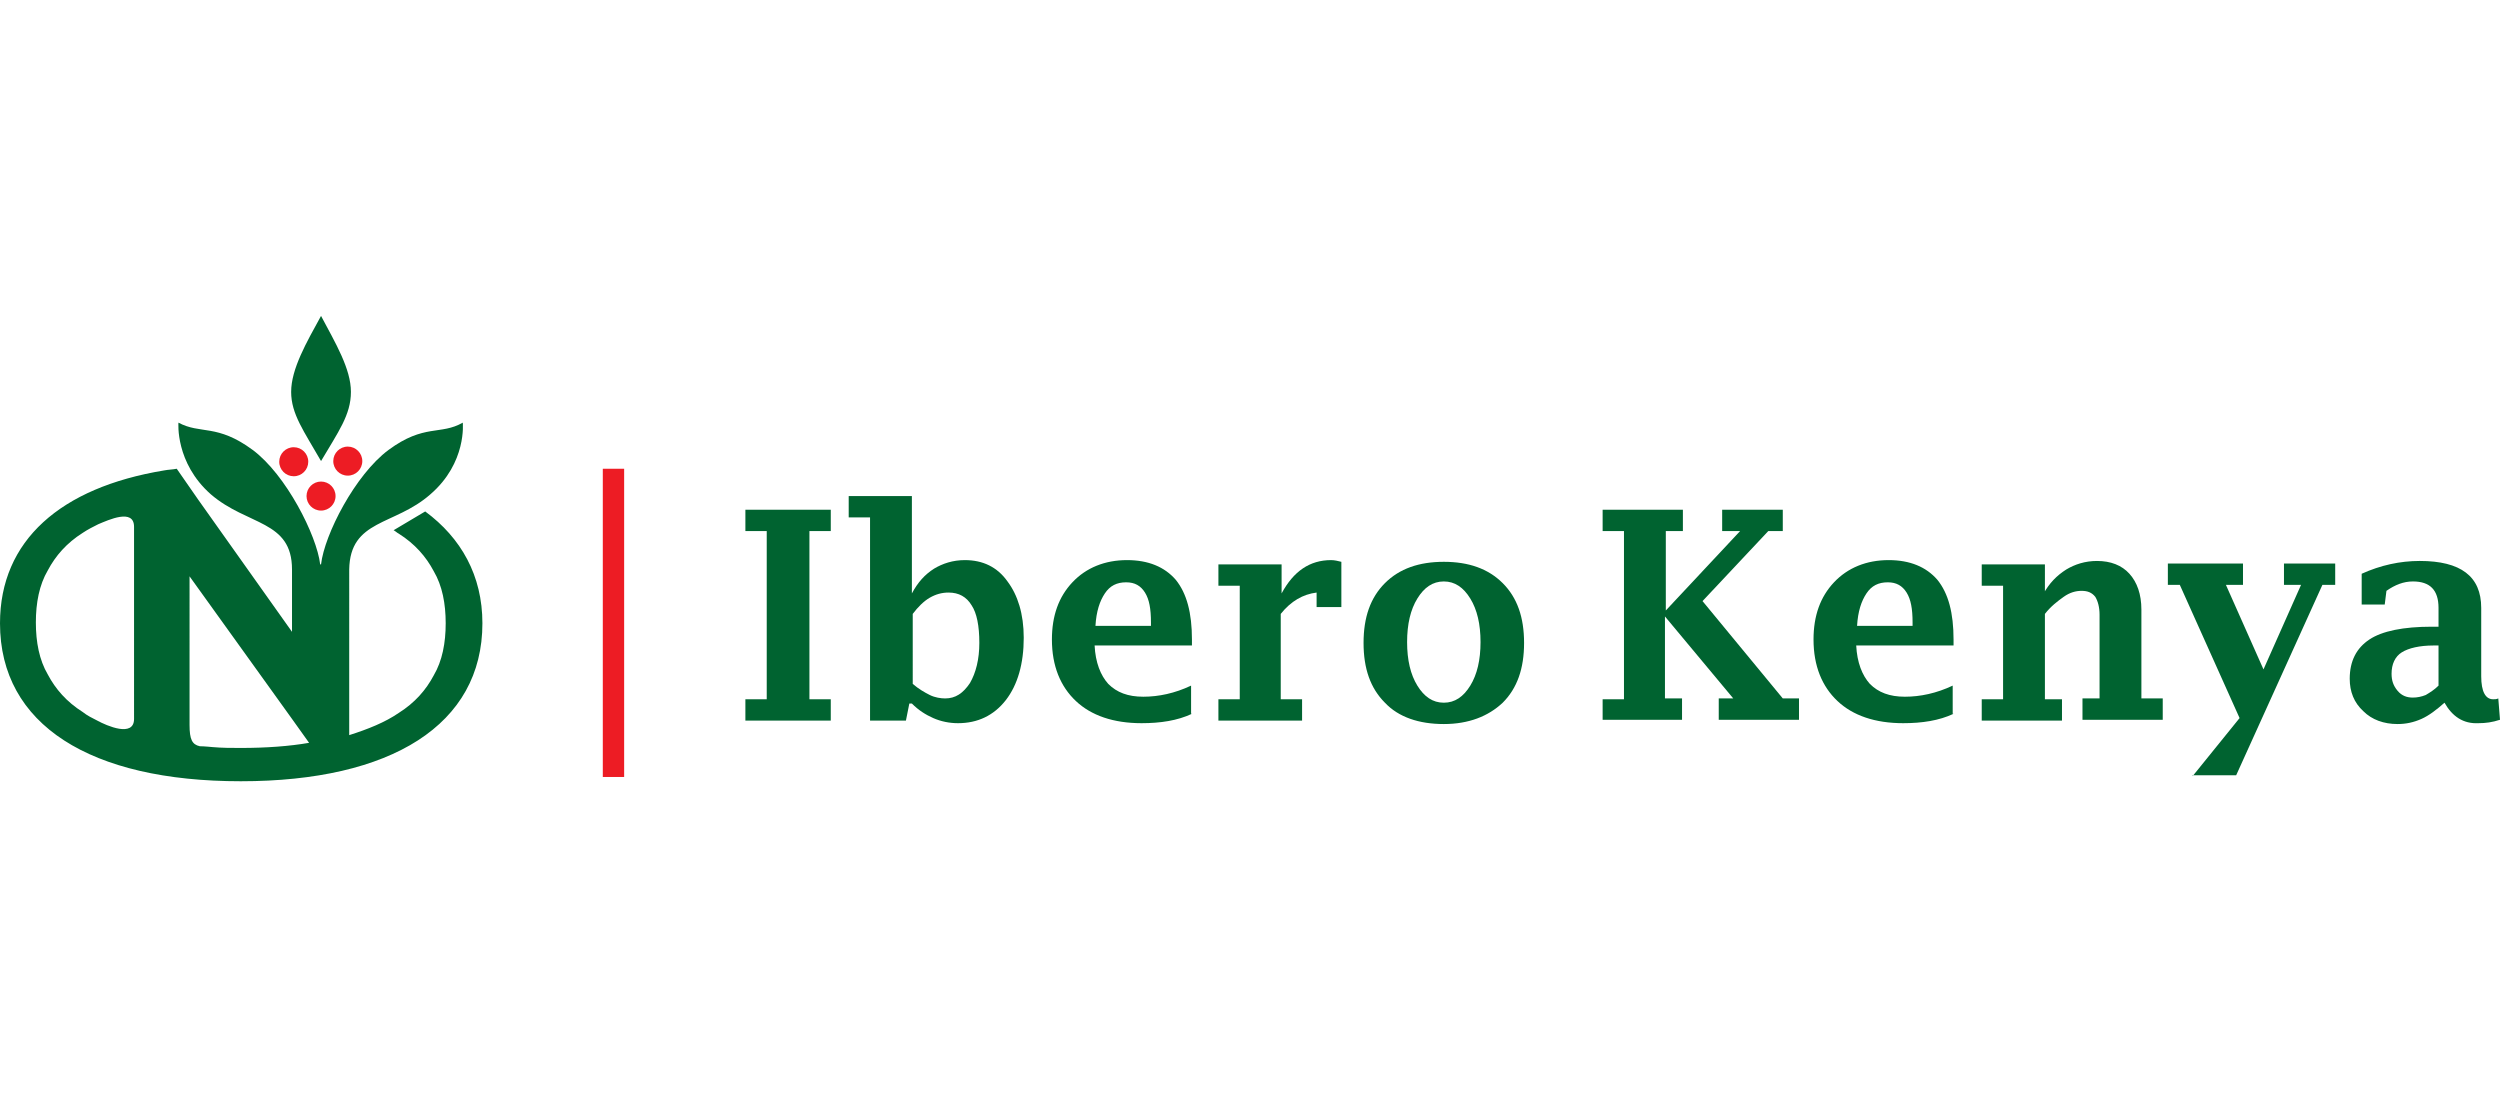 <?xml version="1.0" encoding="utf-8"?>
<!-- Generator: Adobe Illustrator 24.3.0, SVG Export Plug-In . SVG Version: 6.00 Build 0)  -->
<svg version="1.1" id="Layer_1" xmlns="http://www.w3.org/2000/svg" xmlns:xlink="http://www.w3.org/1999/xlink" x="0px" y="0px"
	 viewBox="0 0 292.8 128.5" style="enable-background:new 0 0 292.8 128.5;" xml:space="preserve">
<style type="text/css">
	.st0{fill:#ED1C24;}
	.st1{fill:#006330;}
</style>
<rect x="70.6" y="54.9" class="st0" width="2.5" height="36.1"/>
<g>
	<path class="st1" d="M94.8,62.2v19.7h2.5v2.5h-10v-2.5h2.5V62.2h-2.5v-2.5h10v2.5H94.8z"/>
	<path class="st1" d="M101.9,84.6v-24h-2.5v-2.5h7.4v11.4c0.7-1.3,1.5-2.2,2.6-2.9c1-0.6,2.2-1,3.6-1c2.1,0,3.8,0.8,5,2.5
		c1.2,1.6,1.9,3.8,1.9,6.6c0,3-0.7,5.5-2.1,7.3c-1.4,1.8-3.3,2.7-5.6,2.7c-1,0-2-0.2-2.9-0.6c-0.9-0.4-1.7-0.9-2.5-1.7h-0.3l-0.4,2
		H101.9z M106.9,80.1c0.7,0.6,1.4,1,2,1.3c0.6,0.3,1.3,0.4,1.8,0.4c1.2,0,2.1-0.6,2.9-1.8c0.7-1.2,1.1-2.8,1.1-4.7
		c0-2-0.3-3.5-0.9-4.4c-0.6-1-1.5-1.5-2.7-1.5c-0.8,0-1.5,0.2-2.2,0.6c-0.7,0.4-1.4,1.1-2,1.9V80.1z"/>
	<path class="st1" d="M139.6,83.6c-1.7,0.8-3.7,1.1-5.9,1.1c-3.3,0-5.9-0.9-7.7-2.6s-2.8-4.1-2.8-7.2c0-2.8,0.8-5,2.4-6.7
		c1.6-1.7,3.8-2.6,6.4-2.6c2.5,0,4.4,0.8,5.7,2.3c1.3,1.6,1.9,3.9,1.9,7v0.7h-11.4c0.1,2,0.7,3.5,1.6,4.5c1,1,2.3,1.5,4.1,1.5
		c1.8,0,3.7-0.4,5.6-1.3V83.6z M128.3,73.3h6.5v-0.4c0-1.6-0.2-2.7-0.7-3.5s-1.2-1.2-2.2-1.2c-1.1,0-1.9,0.4-2.5,1.3
		S128.4,71.6,128.3,73.3z"/>
	<path class="st1" d="M150,71.9v10h2.5v2.5h-9.8v-2.5h2.5V68.6h-2.5v-2.5h7.4v3.4c1.4-2.6,3.3-3.9,5.8-3.9c0.4,0,0.8,0.1,1.2,0.2
		v5.3h-2.9v-1.7C152.6,69.6,151.2,70.4,150,71.9z"/>
	<path class="st1" d="M169.1,84.8c-2.9,0-5.3-0.8-6.9-2.5c-1.7-1.7-2.5-4-2.5-7s0.8-5.3,2.5-7c1.7-1.7,4-2.5,6.9-2.5
		c2.9,0,5.2,0.8,6.9,2.5c1.7,1.7,2.5,4,2.5,7s-0.8,5.3-2.5,7C174.3,83.9,172,84.8,169.1,84.8z M169.1,82.3c1.3,0,2.3-0.7,3.1-2
		c0.8-1.3,1.2-3,1.2-5.1s-0.4-3.8-1.2-5.1c-0.8-1.3-1.8-2-3.1-2c-1.3,0-2.3,0.7-3.1,2s-1.2,3-1.2,5.1s0.4,3.8,1.2,5.1
		S167.8,82.3,169.1,82.3z"/>
	<path class="st1" d="M187.7,84.4v-2.5h2.5V62.2h-2.5v-2.5h9.4v2.5h-2l0,9.3l8.7-9.3h-2.1v-2.5h7.1v2.5h-1.7l-7.7,8.2l9.4,11.4h1.9
		v2.5h-9.4v-2.5h1.7l-8-9.6v9.6h2v2.5H187.7z"/>
	<path class="st1" d="M228.8,83.6c-1.7,0.8-3.7,1.1-5.9,1.1c-3.3,0-5.9-0.9-7.7-2.6s-2.8-4.1-2.8-7.2c0-2.8,0.8-5,2.4-6.7
		c1.6-1.7,3.8-2.6,6.4-2.6c2.5,0,4.4,0.8,5.7,2.3c1.3,1.6,1.9,3.9,1.9,7v0.7h-11.4c0.1,2,0.7,3.5,1.6,4.5c1,1,2.3,1.5,4.1,1.5
		c1.8,0,3.7-0.4,5.6-1.3V83.6z M217.5,73.3h6.5v-0.4c0-1.6-0.2-2.7-0.7-3.5s-1.2-1.2-2.2-1.2c-1.1,0-1.9,0.4-2.5,1.3
		S217.6,71.6,217.5,73.3z"/>
	<path class="st1" d="M239.3,69.6c0.7-1.3,1.6-2.2,2.7-2.9c1-0.6,2.2-1,3.6-1c1.6,0,2.9,0.5,3.8,1.5c0.9,1,1.4,2.4,1.4,4.2v10.4h2.5
		v2.5h-9.4v-2.5h2V72c0-0.9-0.2-1.6-0.5-2.1c-0.4-0.5-0.9-0.7-1.6-0.7c-0.7,0-1.4,0.2-2.1,0.7c-0.7,0.5-1.5,1.1-2.2,2v10h2v2.5h-9.4
		v-2.5h2.5V68.6h-2.5v-2.5h7.4V69.6z"/>
	<path class="st1" d="M256.8,90.9l5.5-6.8l-7-15.6h-1.4v-2.5h8.8v2.5h-2l4.4,9.9l4.4-9.9h-2v-2.5h6v2.5H272l-10.1,22.3H256.8z"/>
	<path class="st1" d="M286.3,82.3c-0.9,0.8-1.8,1.5-2.7,1.9c-0.9,0.4-1.8,0.6-2.8,0.6c-1.6,0-3-0.5-4-1.5c-1.1-1-1.6-2.3-1.6-3.8
		c0-2.1,0.8-3.6,2.3-4.6c1.5-1,4-1.5,7.3-1.5h0.8v-2.2c0-2.1-1-3.1-3-3.1c-1.1,0-2.1,0.4-3.1,1.1l-0.2,1.6h-2.7v-3.6
		c2.2-1,4.5-1.5,6.8-1.5c4.8,0,7.2,1.8,7.2,5.5v8c0,1.8,0.5,2.7,1.4,2.7c0.2,0,0.4,0,0.6-0.1l0.2,2.5c-0.9,0.3-1.7,0.4-2.5,0.4
		C288.5,84.8,287.2,83.9,286.3,82.3z M285.6,80.3v-4.7H285c-1.6,0-2.9,0.3-3.7,0.8s-1.2,1.4-1.2,2.5c0,0.8,0.2,1.4,0.7,2
		s1.1,0.8,1.8,0.8c0.5,0,1-0.1,1.5-0.3C284.6,81.1,285.1,80.8,285.6,80.3z"/>
</g>
<g>
	<ellipse transform="matrix(4.273366e-03 -1 1 4.273366e-03 -19.743 88.248)" class="st0" cx="34.4" cy="54" rx="1.7" ry="1.7"/>
	<ellipse transform="matrix(4.854172e-03 -1 1 4.854172e-03 -13.465 94.544)" class="st0" cx="40.8" cy="54" rx="1.7" ry="1.7"/>
	<circle class="st0" cx="37.6" cy="58.1" r="1.7"/>
	<path class="st1" d="M37.6,37C37.6,37,37.6,37,37.6,37C37.6,37,37.6,37,37.6,37c-1.7,3.1-3.5,6.2-3.5,8.9c0,2.6,1.5,4.6,3.5,8.1
		c0,0,0,0,0,0c0,0,0,0,0,0c2-3.4,3.5-5.4,3.5-8.1C41.1,43.2,39.3,40.2,37.6,37z"/>
	<path class="st1" d="M49.8,59.9l-3.7,2.2c0.2,0.1,0.4,0.3,0.6,0.4c1.9,1.2,3.2,2.7,4.1,4.4c1,1.7,1.4,3.8,1.4,6.1
		c0,2.3-0.4,4.4-1.4,6.1c-0.9,1.7-2.2,3.2-4.1,4.4c-1.6,1.1-3.6,1.9-5.8,2.6v-2.7V66.8c0,0,0,0,0-0.1c0.1-5.9,5.3-5.1,9.5-8.8
		c4.3-3.7,3.8-8.4,3.8-8.4c-2.6,1.5-4.5,0.1-8.7,3.2c-3.9,2.9-7.5,9.9-7.9,13.4h-0.1c-0.4-3.4-4-10.5-7.9-13.4
		c-4.2-3.1-6.1-1.8-8.7-3.2c0,0-0.4,4.7,3.8,8.4c4.3,3.7,9.5,3,9.5,8.8v7.3L23.2,58.5l-2.5-3.6c-0.5,0.1-1,0.1-1.5,0.2
		C7.1,57.1,0,63.3,0,73c0,11.9,10.6,18.5,28.2,18.5S56.5,84.9,56.5,73C56.5,67.4,54,63,49.8,59.9z M15.7,84.2c0,2.2-3.2,0.8-4.3,0.2
		c-0.6-0.3-1.2-0.6-1.7-1c-1.9-1.2-3.2-2.7-4.1-4.4c-1-1.7-1.4-3.8-1.4-6.1c0-2.3,0.4-4.4,1.4-6.1c0.9-1.7,2.2-3.2,4.1-4.4
		c0.6-0.4,1.2-0.7,1.8-1c1.2-0.5,4.2-1.9,4.2,0.3V84.2z M28.2,87.6c-1.1,0-2.2,0-3.3-0.1c0,0-1-0.1-1.5-0.1
		c-0.9-0.2-1.2-0.8-1.2-2.5l0,0V67.5l12,16.7l2,2.8C33.9,87.4,31.2,87.6,28.2,87.6z"/>
</g>
</svg>
